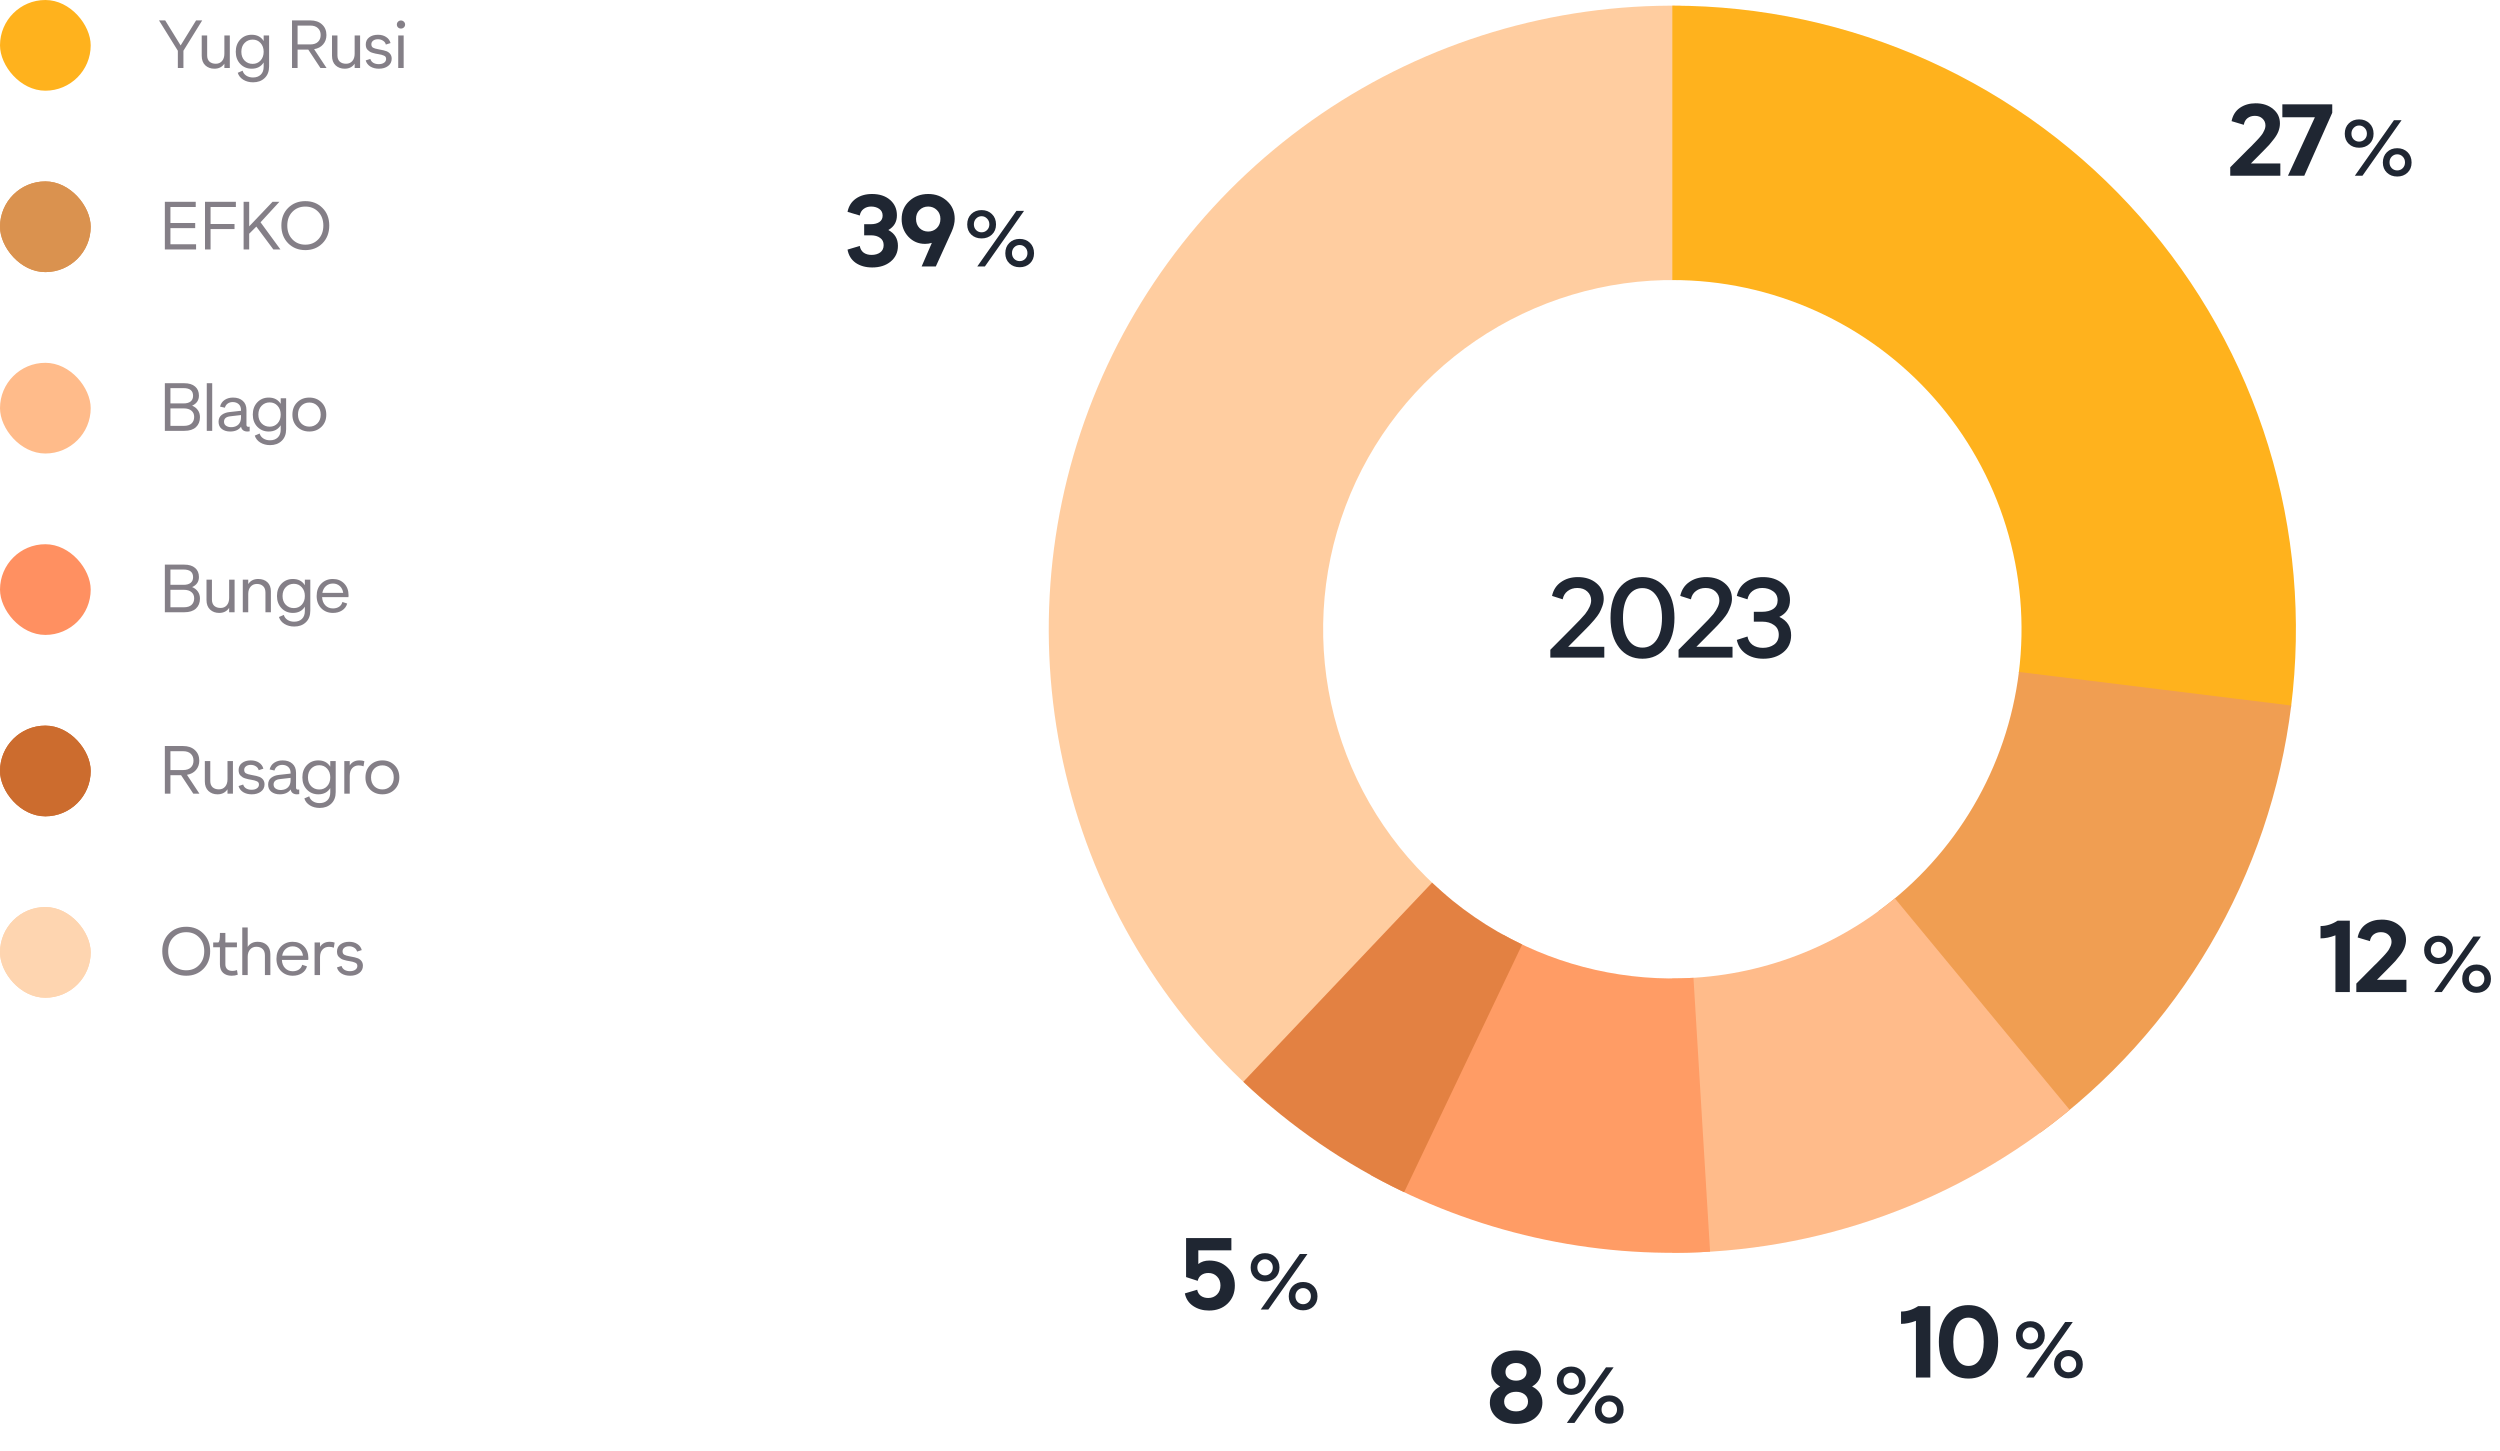 <svg width="441" height="256" viewBox="0 0 441 256" fill="none" xmlns="http://www.w3.org/2000/svg">
<path d="M223.665 194.733C206.431 180.052 194.147 160.41 188.49 138.488C182.832 116.567 184.077 93.434 192.053 72.246C200.029 51.058 214.349 32.847 233.058 20.098C251.767 7.35 273.954 0.684 296.591 1.012L295.891 49.406C283.214 49.223 270.789 52.956 260.312 60.095C249.835 67.234 241.816 77.432 237.35 89.298C232.883 101.163 232.186 114.118 235.354 126.394C238.523 138.669 245.401 149.669 255.052 157.891L223.665 194.733Z" fill="#FFCDA0"/>
<path d="M273.478 116V114.62L277.018 111.06C278.378 109.7 279.244 108.787 279.618 108.32C280.324 107.4 280.678 106.6 280.678 105.92C280.678 105.28 280.451 104.753 279.998 104.34C279.558 103.927 278.971 103.72 278.238 103.72C277.571 103.72 277.004 103.9 276.538 104.26C276.071 104.607 275.778 105.093 275.658 105.72L273.778 105.12C274.004 104.067 274.531 103.253 275.358 102.68C276.184 102.093 277.178 101.8 278.338 101.8C279.671 101.8 280.764 102.16 281.618 102.88C282.471 103.587 282.898 104.507 282.898 105.64C282.898 106.067 282.811 106.513 282.638 106.98C282.464 107.447 282.291 107.833 282.118 108.14C281.944 108.447 281.644 108.853 281.218 109.36C280.791 109.853 280.504 110.173 280.358 110.32C280.211 110.467 279.898 110.787 279.418 111.28L276.618 114.1H282.998V116H273.478ZM289.735 116.2C288.029 116.2 286.662 115.56 285.635 114.28C284.609 112.987 284.095 111.227 284.095 109C284.095 106.773 284.609 105.02 285.635 103.74C286.662 102.447 288.022 101.8 289.715 101.8C291.422 101.8 292.789 102.447 293.815 103.74C294.855 105.02 295.375 106.773 295.375 109C295.375 111.227 294.855 112.987 293.815 114.28C292.789 115.56 291.429 116.2 289.735 116.2ZM287.235 112.86C287.862 113.78 288.695 114.24 289.735 114.24C290.775 114.24 291.609 113.78 292.235 112.86C292.862 111.927 293.175 110.64 293.175 109C293.175 107.36 292.855 106.073 292.215 105.14C291.589 104.207 290.755 103.74 289.715 103.74C288.675 103.74 287.842 104.207 287.215 105.14C286.602 106.073 286.295 107.36 286.295 109C286.295 110.64 286.609 111.927 287.235 112.86ZM296.097 116V114.62L299.637 111.06C300.997 109.7 301.863 108.787 302.237 108.32C302.943 107.4 303.297 106.6 303.297 105.92C303.297 105.28 303.07 104.753 302.617 104.34C302.177 103.927 301.59 103.72 300.857 103.72C300.19 103.72 299.623 103.9 299.157 104.26C298.69 104.607 298.397 105.093 298.277 105.72L296.397 105.12C296.623 104.067 297.15 103.253 297.977 102.68C298.803 102.093 299.797 101.8 300.957 101.8C302.29 101.8 303.383 102.16 304.237 102.88C305.09 103.587 305.517 104.507 305.517 105.64C305.517 106.067 305.43 106.513 305.257 106.98C305.083 107.447 304.91 107.833 304.737 108.14C304.563 108.447 304.263 108.853 303.837 109.36C303.41 109.853 303.123 110.173 302.977 110.32C302.83 110.467 302.517 110.787 302.037 111.28L299.237 114.1H305.617V116H296.097ZM311.054 116.2C309.827 116.2 308.794 115.907 307.954 115.32C307.114 114.733 306.587 113.92 306.374 112.88L308.254 112.28C308.374 112.907 308.674 113.4 309.154 113.76C309.647 114.107 310.254 114.28 310.974 114.28C311.747 114.28 312.407 114.087 312.954 113.7C313.501 113.3 313.774 112.72 313.774 111.96C313.774 111.213 313.494 110.647 312.934 110.26C312.387 109.86 311.694 109.66 310.854 109.66H309.374V107.92H310.854C311.641 107.92 312.287 107.753 312.794 107.42C313.314 107.073 313.574 106.567 313.574 105.9C313.574 105.207 313.307 104.673 312.774 104.3C312.241 103.913 311.607 103.72 310.874 103.72C310.194 103.72 309.614 103.9 309.134 104.26C308.667 104.62 308.374 105.107 308.254 105.72L306.374 105.12C306.601 104.067 307.127 103.253 307.954 102.68C308.781 102.093 309.794 101.8 310.994 101.8C312.381 101.8 313.521 102.173 314.414 102.92C315.307 103.653 315.754 104.633 315.754 105.86C315.754 107.22 315.127 108.207 313.874 108.82C315.261 109.487 315.954 110.567 315.954 112.06C315.954 113.327 315.487 114.333 314.554 115.08C313.634 115.827 312.467 116.2 311.054 116.2Z" fill="#1F2632"/>
<path d="M295 1C310.609 1 326.04 4.322 340.267 10.746C354.493 17.169 367.19 26.547 377.512 38.256C387.835 49.965 395.547 63.736 400.137 78.656C404.727 93.575 406.089 109.3 404.133 124.787L356.114 118.721C357.21 110.048 356.447 101.242 353.877 92.887C351.307 84.532 346.988 76.82 341.207 70.263C335.426 63.706 328.316 58.455 320.349 54.858C312.382 51.26 303.741 49.4 295 49.4V1Z" fill="#FFB21D"/>
<path d="M404.174 124.452C402.337 139.367 397.463 153.746 389.853 166.704C382.243 179.662 372.059 190.923 359.929 199.793L331.36 160.724C338.153 155.757 343.856 149.451 348.118 142.194C352.379 134.938 355.109 126.885 356.138 118.533L404.174 124.452Z" fill="#F09E52"/>
<path d="M365.091 195.777C345.363 212.088 320.565 221.008 294.967 221L294.982 172.6C309.316 172.604 323.203 167.609 334.251 158.475L365.091 195.777Z" fill="#FFBB8A"/>
<path d="M301.658 220.798C280.822 222.062 260.057 217.371 241.788 207.273L265.202 164.913C275.432 170.568 287.06 173.195 298.728 172.487L301.658 220.798Z" fill="#FF9C65"/>
<rect y="32" width="16" height="16" rx="8" fill="#DA924F"/>
<rect y="32" width="16" height="16" rx="8" fill="#DA924F"/>
<path d="M29.08 44V35.6H34.528V36.512H30.064V39.332H34.432V40.244H30.064V43.088H34.588V44H29.08ZM36.161 44V35.6H41.609V36.512H37.145V39.512H41.369V40.412H37.145V44H36.161ZM42.973 44V35.6H43.957V39.932L48.073 35.6H49.285L45.961 39.212L49.465 44H48.217L45.217 39.968L43.957 41.228V44H42.973ZM56.882 42.92C56.082 43.72 55.074 44.12 53.858 44.12C52.642 44.12 51.634 43.72 50.834 42.92C50.034 42.112 49.634 41.068 49.634 39.788C49.634 38.508 50.03 37.472 50.822 36.68C51.622 35.88 52.634 35.48 53.858 35.48C55.082 35.48 56.09 35.88 56.882 36.68C57.682 37.472 58.082 38.508 58.082 39.788C58.082 41.068 57.682 42.112 56.882 42.92ZM53.858 43.16C54.786 43.16 55.546 42.848 56.138 42.224C56.738 41.6 57.038 40.788 57.038 39.788C57.038 38.788 56.738 37.98 56.138 37.364C55.546 36.748 54.786 36.44 53.858 36.44C52.938 36.44 52.178 36.748 51.578 37.364C50.978 37.98 50.678 38.788 50.678 39.788C50.678 40.788 50.978 41.6 51.578 42.224C52.178 42.848 52.938 43.16 53.858 43.16Z" fill="#847F87"/>
<rect y="96" width="16" height="16" rx="8" fill="#FF9061"/>
<path d="M29.08 108V99.6H32.5C33.332 99.6 33.972 99.796 34.42 100.188C34.868 100.572 35.092 101.104 35.092 101.784C35.092 102.608 34.692 103.2 33.892 103.56C34.332 103.744 34.672 104.012 34.912 104.364C35.152 104.708 35.272 105.116 35.272 105.588C35.272 106.324 35.036 106.912 34.564 107.352C34.092 107.784 33.412 108 32.524 108H29.08ZM30.064 103.164H32.38C32.924 103.164 33.34 103.048 33.628 102.816C33.916 102.584 34.06 102.252 34.06 101.82C34.06 100.916 33.5 100.464 32.38 100.464H30.064V103.164ZM30.064 107.124H32.428C33.028 107.124 33.48 106.984 33.784 106.704C34.096 106.416 34.252 106.028 34.252 105.54C34.252 105.076 34.092 104.712 33.772 104.448C33.452 104.176 33.004 104.04 32.428 104.04H30.064V107.124ZM40.422 102.252H41.382V108H40.422V107.232C40.03 107.824 39.442 108.12 38.658 108.12C38.018 108.12 37.486 107.924 37.062 107.532C36.638 107.132 36.426 106.568 36.426 105.84V102.252H37.386V105.78C37.386 106.252 37.522 106.616 37.794 106.872C38.074 107.12 38.446 107.244 38.91 107.244C39.366 107.244 39.73 107.088 40.002 106.776C40.282 106.456 40.422 106.024 40.422 105.48V102.252ZM45.553 102.132C46.225 102.132 46.765 102.324 47.173 102.708C47.581 103.092 47.785 103.632 47.785 104.328V108H46.825V104.544C46.825 104.04 46.689 103.66 46.417 103.404C46.145 103.14 45.777 103.008 45.313 103.008C44.857 103.008 44.489 103.168 44.209 103.488C43.929 103.8 43.789 104.228 43.789 104.772V108H42.829V102.252H43.789V103.032C44.173 102.432 44.761 102.132 45.553 102.132ZM53.778 102.252H54.738V107.712C54.738 108.592 54.474 109.28 53.946 109.776C53.426 110.272 52.746 110.52 51.906 110.52C51.25 110.52 50.674 110.368 50.178 110.064C49.69 109.76 49.366 109.352 49.206 108.84L50.07 108.468C50.158 108.82 50.366 109.108 50.694 109.332C51.03 109.556 51.43 109.668 51.894 109.668C52.462 109.668 52.918 109.504 53.262 109.176C53.606 108.848 53.778 108.38 53.778 107.772V107.016C53.322 107.752 52.618 108.12 51.666 108.12C50.866 108.12 50.198 107.844 49.662 107.292C49.126 106.732 48.858 106.012 48.858 105.132C48.858 104.252 49.122 103.532 49.65 102.972C50.186 102.412 50.858 102.132 51.666 102.132C52.618 102.132 53.322 102.5 53.778 103.236V102.252ZM50.406 106.68C50.79 107.072 51.266 107.268 51.834 107.268C52.402 107.268 52.866 107.072 53.226 106.68C53.594 106.28 53.778 105.764 53.778 105.132C53.778 104.5 53.594 103.984 53.226 103.584C52.866 103.184 52.402 102.984 51.834 102.984C51.266 102.984 50.79 103.184 50.406 103.584C50.03 103.976 49.842 104.492 49.842 105.132C49.842 105.772 50.03 106.288 50.406 106.68ZM58.738 108.12C57.906 108.12 57.218 107.848 56.674 107.304C56.13 106.752 55.858 106.028 55.858 105.132C55.858 104.236 56.126 103.512 56.662 102.96C57.206 102.408 57.89 102.132 58.714 102.132C59.53 102.132 60.194 102.396 60.706 102.924C61.226 103.452 61.486 104.152 61.486 105.024C61.486 105.12 61.478 105.224 61.462 105.336H56.818C56.85 105.944 57.042 106.428 57.394 106.788C57.746 107.148 58.194 107.328 58.738 107.328C59.154 107.328 59.514 107.228 59.818 107.028C60.122 106.82 60.314 106.54 60.394 106.188L61.246 106.464C61.102 106.984 60.798 107.392 60.334 107.688C59.878 107.976 59.346 108.12 58.738 108.12ZM56.866 104.58H60.538C60.474 104.092 60.278 103.696 59.95 103.392C59.622 103.088 59.214 102.936 58.726 102.936C58.246 102.936 57.838 103.084 57.502 103.38C57.166 103.676 56.954 104.076 56.866 104.58Z" fill="#847F87"/>
<rect y="160" width="16" height="16" rx="8" fill="#FED5B0"/>
<rect y="160" width="16" height="16" rx="8" fill="#FED5B0"/>
<path d="M35.872 170.92C35.072 171.72 34.064 172.12 32.848 172.12C31.632 172.12 30.624 171.72 29.824 170.92C29.024 170.112 28.624 169.068 28.624 167.788C28.624 166.508 29.02 165.472 29.812 164.68C30.612 163.88 31.624 163.48 32.848 163.48C34.072 163.48 35.08 163.88 35.872 164.68C36.672 165.472 37.072 166.508 37.072 167.788C37.072 169.068 36.672 170.112 35.872 170.92ZM32.848 171.16C33.776 171.16 34.536 170.848 35.128 170.224C35.728 169.6 36.028 168.788 36.028 167.788C36.028 166.788 35.728 165.98 35.128 165.364C34.536 164.748 33.776 164.44 32.848 164.44C31.928 164.44 31.168 164.748 30.568 165.364C29.968 165.98 29.668 166.788 29.668 167.788C29.668 168.788 29.968 169.6 30.568 170.224C31.168 170.848 31.928 171.16 32.848 171.16ZM40.859 172.12C40.235 172.12 39.735 171.952 39.359 171.616C38.983 171.272 38.795 170.772 38.795 170.116V167.092H37.607V166.252H38.507C38.619 166.164 38.695 166.004 38.735 165.772C38.775 165.54 38.795 165.14 38.795 164.572H39.755V166.252H41.795V167.092H39.755V170.116C39.755 170.476 39.863 170.76 40.079 170.968C40.295 171.168 40.607 171.268 41.015 171.268C41.271 171.268 41.535 171.22 41.807 171.124L41.939 171.94C41.619 172.06 41.259 172.12 40.859 172.12ZM45.459 166.132C46.132 166.132 46.672 166.324 47.08 166.708C47.487 167.092 47.691 167.632 47.691 168.328V172H46.731V168.544C46.731 168.04 46.596 167.66 46.324 167.404C46.051 167.14 45.684 167.008 45.219 167.008C44.764 167.008 44.395 167.168 44.115 167.488C43.836 167.8 43.696 168.228 43.696 168.772V172H42.736V163.6H43.696V167.032C44.08 166.432 44.667 166.132 45.459 166.132ZM51.645 172.12C50.813 172.12 50.125 171.848 49.581 171.304C49.037 170.752 48.765 170.028 48.765 169.132C48.765 168.236 49.033 167.512 49.569 166.96C50.113 166.408 50.797 166.132 51.621 166.132C52.437 166.132 53.101 166.396 53.613 166.924C54.133 167.452 54.393 168.152 54.393 169.024C54.393 169.12 54.385 169.224 54.369 169.336H49.725C49.757 169.944 49.949 170.428 50.301 170.788C50.653 171.148 51.101 171.328 51.645 171.328C52.061 171.328 52.421 171.228 52.725 171.028C53.029 170.82 53.221 170.54 53.301 170.188L54.153 170.464C54.009 170.984 53.705 171.392 53.241 171.688C52.785 171.976 52.253 172.12 51.645 172.12ZM49.773 168.58H53.445C53.381 168.092 53.185 167.696 52.857 167.392C52.529 167.088 52.121 166.936 51.633 166.936C51.153 166.936 50.745 167.084 50.409 167.38C50.073 167.676 49.861 168.076 49.773 168.58ZM58.168 166.132C58.512 166.132 58.8 166.18 59.032 166.276L58.888 167.176C58.624 167.072 58.34 167.02 58.036 167.02C57.564 167.02 57.18 167.184 56.884 167.512C56.596 167.832 56.452 168.272 56.452 168.832V172H55.492V166.252H56.452V167.02C56.828 166.428 57.4 166.132 58.168 166.132ZM61.762 172.12C61.178 172.12 60.674 171.992 60.25 171.736C59.834 171.472 59.562 171.112 59.434 170.656L60.25 170.392C60.33 170.68 60.502 170.908 60.766 171.076C61.038 171.236 61.358 171.316 61.726 171.316C62.118 171.316 62.434 171.232 62.674 171.064C62.914 170.896 63.034 170.672 63.034 170.392C63.034 170.248 63.002 170.128 62.938 170.032C62.874 169.936 62.77 169.86 62.626 169.804C62.482 169.74 62.346 169.692 62.218 169.66C62.09 169.628 61.91 169.592 61.678 169.552C61.446 169.512 61.27 169.48 61.15 169.456C61.03 169.424 60.866 169.38 60.658 169.324C60.45 169.268 60.286 169.2 60.166 169.12C60.054 169.04 59.934 168.944 59.806 168.832C59.678 168.72 59.586 168.58 59.53 168.412C59.474 168.244 59.446 168.056 59.446 167.848C59.446 167.32 59.642 166.904 60.034 166.6C60.434 166.288 60.954 166.132 61.594 166.132C62.154 166.132 62.63 166.26 63.022 166.516C63.422 166.764 63.686 167.124 63.814 167.596L62.986 167.86C62.914 167.564 62.746 167.336 62.482 167.176C62.226 167.008 61.93 166.924 61.594 166.924C61.234 166.924 60.95 167.008 60.742 167.176C60.534 167.336 60.43 167.548 60.43 167.812C60.43 168.092 60.53 168.292 60.73 168.412C60.93 168.524 61.234 168.616 61.642 168.688C62.386 168.816 62.886 168.936 63.142 169.048C63.726 169.32 64.018 169.756 64.018 170.356C64.018 170.892 63.806 171.32 63.382 171.64C62.958 171.96 62.418 172.12 61.762 172.12Z" fill="#847F87"/>
<rect width="16" height="16" rx="8" fill="#FFB21D"/>
<path d="M34.588 3.6H35.668L32.356 8.952V12H31.372V8.952L28.048 3.6H29.14L31.864 8.016L34.588 3.6ZM39.579 6.252H40.539V12H39.579V11.232C39.187 11.824 38.599 12.12 37.815 12.12C37.175 12.12 36.643 11.924 36.219 11.532C35.795 11.132 35.583 10.568 35.583 9.84V6.252H36.543V9.78C36.543 10.252 36.679 10.616 36.951 10.872C37.231 11.12 37.603 11.244 38.067 11.244C38.523 11.244 38.887 11.088 39.159 10.776C39.439 10.456 39.579 10.024 39.579 9.48V6.252ZM46.51 6.252H47.469V11.712C47.469 12.592 47.206 13.28 46.678 13.776C46.157 14.272 45.477 14.52 44.638 14.52C43.981 14.52 43.406 14.368 42.91 14.064C42.422 13.76 42.097 13.352 41.938 12.84L42.801 12.468C42.889 12.82 43.097 13.108 43.425 13.332C43.761 13.556 44.161 13.668 44.626 13.668C45.194 13.668 45.65 13.504 45.993 13.176C46.337 12.848 46.51 12.38 46.51 11.772V11.016C46.053 11.752 45.349 12.12 44.398 12.12C43.597 12.12 42.929 11.844 42.394 11.292C41.858 10.732 41.59 10.012 41.59 9.132C41.59 8.252 41.853 7.532 42.382 6.972C42.917 6.412 43.59 6.132 44.398 6.132C45.349 6.132 46.053 6.5 46.51 7.236V6.252ZM43.138 10.68C43.522 11.072 43.998 11.268 44.566 11.268C45.133 11.268 45.597 11.072 45.958 10.68C46.325 10.28 46.51 9.764 46.51 9.132C46.51 8.5 46.325 7.984 45.958 7.584C45.597 7.184 45.133 6.984 44.566 6.984C43.998 6.984 43.522 7.184 43.138 7.584C42.761 7.976 42.574 8.492 42.574 9.132C42.574 9.772 42.761 10.288 43.138 10.68ZM51.511 12V3.6H54.739C55.603 3.6 56.291 3.836 56.803 4.308C57.323 4.78 57.583 5.404 57.583 6.18C57.583 6.836 57.387 7.388 56.995 7.836C56.611 8.284 56.083 8.564 55.411 8.676L57.607 12H56.527L54.379 8.748H52.495V12H51.511ZM52.495 7.836H54.739C55.323 7.836 55.771 7.688 56.083 7.392C56.403 7.096 56.563 6.692 56.563 6.18C56.563 5.668 56.403 5.264 56.083 4.968C55.771 4.664 55.323 4.512 54.739 4.512H52.495V7.836ZM62.561 6.252H63.521V12H62.561V11.232C62.169 11.824 61.581 12.12 60.797 12.12C60.157 12.12 59.625 11.924 59.201 11.532C58.777 11.132 58.565 10.568 58.565 9.84V6.252H59.525V9.78C59.525 10.252 59.661 10.616 59.933 10.872C60.213 11.12 60.585 11.244 61.049 11.244C61.505 11.244 61.869 11.088 62.141 10.776C62.421 10.456 62.561 10.024 62.561 9.48V6.252ZM66.839 12.12C66.255 12.12 65.751 11.992 65.327 11.736C64.911 11.472 64.639 11.112 64.511 10.656L65.327 10.392C65.407 10.68 65.579 10.908 65.843 11.076C66.115 11.236 66.435 11.316 66.803 11.316C67.195 11.316 67.511 11.232 67.751 11.064C67.991 10.896 68.111 10.672 68.111 10.392C68.111 10.248 68.079 10.128 68.015 10.032C67.951 9.936 67.847 9.86 67.703 9.804C67.559 9.74 67.423 9.692 67.295 9.66C67.167 9.628 66.987 9.592 66.755 9.552C66.523 9.512 66.347 9.48 66.227 9.456C66.107 9.424 65.943 9.38 65.735 9.324C65.527 9.268 65.363 9.2 65.243 9.12C65.131 9.04 65.011 8.944 64.883 8.832C64.755 8.72 64.663 8.58 64.607 8.412C64.551 8.244 64.523 8.056 64.523 7.848C64.523 7.32 64.719 6.904 65.111 6.6C65.511 6.288 66.031 6.132 66.671 6.132C67.231 6.132 67.707 6.26 68.099 6.516C68.499 6.764 68.763 7.124 68.891 7.596L68.063 7.86C67.991 7.564 67.823 7.336 67.559 7.176C67.303 7.008 67.007 6.924 66.671 6.924C66.311 6.924 66.027 7.008 65.819 7.176C65.611 7.336 65.507 7.548 65.507 7.812C65.507 8.092 65.607 8.292 65.807 8.412C66.007 8.524 66.311 8.616 66.719 8.688C67.463 8.816 67.963 8.936 68.219 9.048C68.803 9.32 69.095 9.756 69.095 10.356C69.095 10.892 68.883 11.32 68.459 11.64C68.035 11.96 67.495 12.12 66.839 12.12ZM71.243 4.836C71.099 4.972 70.927 5.04 70.727 5.04C70.527 5.04 70.355 4.972 70.211 4.836C70.075 4.7 70.007 4.532 70.007 4.332C70.007 4.132 70.075 3.964 70.211 3.828C70.355 3.684 70.527 3.612 70.727 3.612C70.927 3.612 71.099 3.684 71.243 3.828C71.387 3.964 71.459 4.132 71.459 4.332C71.459 4.532 71.387 4.7 71.243 4.836ZM70.247 12V6.252H71.207V12H70.247Z" fill="#847F87"/>
<rect y="64" width="16" height="16" rx="8" fill="#FFBB8A"/>
<path d="M29.08 76V67.6H32.5C33.332 67.6 33.972 67.796 34.42 68.188C34.868 68.572 35.092 69.104 35.092 69.784C35.092 70.608 34.692 71.2 33.892 71.56C34.332 71.744 34.672 72.012 34.912 72.364C35.152 72.708 35.272 73.116 35.272 73.588C35.272 74.324 35.036 74.912 34.564 75.352C34.092 75.784 33.412 76 32.524 76H29.08ZM30.064 71.164H32.38C32.924 71.164 33.34 71.048 33.628 70.816C33.916 70.584 34.06 70.252 34.06 69.82C34.06 68.916 33.5 68.464 32.38 68.464H30.064V71.164ZM30.064 75.124H32.428C33.028 75.124 33.48 74.984 33.784 74.704C34.096 74.416 34.252 74.028 34.252 73.54C34.252 73.076 34.092 72.712 33.772 72.448C33.452 72.176 33.004 72.04 32.428 72.04H30.064V75.124ZM36.474 76V67.6H37.434V76H36.474ZM43.834 75.292C43.898 75.292 43.966 75.284 44.038 75.268V76.084C43.918 76.108 43.782 76.12 43.63 76.12C43.334 76.12 43.086 76.048 42.886 75.904C42.686 75.752 42.566 75.54 42.526 75.268C42.11 75.836 41.47 76.12 40.606 76.12C39.998 76.12 39.502 75.968 39.118 75.664C38.742 75.36 38.554 74.94 38.554 74.404C38.554 73.876 38.738 73.472 39.106 73.192C39.474 72.912 39.934 72.744 40.486 72.688L42.514 72.46V72.352C42.514 71.896 42.378 71.544 42.106 71.296C41.834 71.048 41.482 70.924 41.05 70.924C40.698 70.924 40.398 71.016 40.15 71.2C39.91 71.376 39.75 71.616 39.67 71.92L38.818 71.728C38.946 71.208 39.218 70.812 39.634 70.54C40.05 70.268 40.538 70.132 41.098 70.132C41.826 70.132 42.402 70.324 42.826 70.708C43.258 71.084 43.474 71.624 43.474 72.328V74.944C43.474 75.176 43.594 75.292 43.834 75.292ZM40.918 75.352C41.406 75.32 41.794 75.156 42.082 74.86C42.37 74.556 42.514 74.144 42.514 73.624V73.216L40.642 73.432C39.89 73.512 39.514 73.832 39.514 74.392C39.514 74.72 39.65 74.968 39.922 75.136C40.202 75.304 40.534 75.376 40.918 75.352ZM49.513 70.252H50.473V75.712C50.473 76.592 50.209 77.28 49.681 77.776C49.161 78.272 48.481 78.52 47.641 78.52C46.985 78.52 46.409 78.368 45.913 78.064C45.425 77.76 45.101 77.352 44.941 76.84L45.805 76.468C45.893 76.82 46.101 77.108 46.429 77.332C46.765 77.556 47.165 77.668 47.629 77.668C48.197 77.668 48.653 77.504 48.997 77.176C49.341 76.848 49.513 76.38 49.513 75.772V75.016C49.057 75.752 48.353 76.12 47.401 76.12C46.601 76.12 45.933 75.844 45.397 75.292C44.861 74.732 44.593 74.012 44.593 73.132C44.593 72.252 44.857 71.532 45.385 70.972C45.921 70.412 46.593 70.132 47.401 70.132C48.353 70.132 49.057 70.5 49.513 71.236V70.252ZM46.141 74.68C46.525 75.072 47.001 75.268 47.569 75.268C48.137 75.268 48.601 75.072 48.961 74.68C49.329 74.28 49.513 73.764 49.513 73.132C49.513 72.5 49.329 71.984 48.961 71.584C48.601 71.184 48.137 70.984 47.569 70.984C47.001 70.984 46.525 71.184 46.141 71.584C45.765 71.976 45.577 72.492 45.577 73.132C45.577 73.772 45.765 74.288 46.141 74.68ZM56.704 75.292C56.136 75.844 55.424 76.12 54.568 76.12C53.712 76.12 53 75.848 52.432 75.304C51.864 74.752 51.58 74.036 51.58 73.156C51.58 72.252 51.86 71.524 52.42 70.972C52.988 70.412 53.704 70.132 54.568 70.132C55.424 70.132 56.136 70.412 56.704 70.972C57.272 71.524 57.556 72.252 57.556 73.156C57.556 74.028 57.272 74.74 56.704 75.292ZM54.568 75.256C55.136 75.256 55.612 75.064 55.996 74.68C56.38 74.288 56.572 73.776 56.572 73.144C56.572 72.496 56.38 71.98 55.996 71.596C55.62 71.204 55.144 71.008 54.568 71.008C53.992 71.008 53.512 71.204 53.128 71.596C52.752 71.98 52.564 72.496 52.564 73.144C52.564 73.776 52.752 74.288 53.128 74.68C53.512 75.064 53.992 75.256 54.568 75.256Z" fill="#847F87"/>
<rect y="128" width="16" height="16" rx="8" fill="#CC6C2E"/>
<rect y="128" width="16" height="16" rx="8" fill="#CC6C2E"/>
<path d="M29.08 140V131.6H32.308C33.172 131.6 33.86 131.836 34.372 132.308C34.892 132.78 35.152 133.404 35.152 134.18C35.152 134.836 34.956 135.388 34.564 135.836C34.18 136.284 33.652 136.564 32.98 136.676L35.176 140H34.096L31.948 136.748H30.064V140H29.08ZM30.064 135.836H32.308C32.892 135.836 33.34 135.688 33.652 135.392C33.972 135.096 34.132 134.692 34.132 134.18C34.132 133.668 33.972 133.264 33.652 132.968C33.34 132.664 32.892 132.512 32.308 132.512H30.064V135.836ZM40.13 134.252H41.09V140H40.13V139.232C39.737 139.824 39.15 140.12 38.365 140.12C37.725 140.12 37.194 139.924 36.77 139.532C36.346 139.132 36.133 138.568 36.133 137.84V134.252H37.093V137.78C37.093 138.252 37.23 138.616 37.502 138.872C37.782 139.12 38.154 139.244 38.617 139.244C39.074 139.244 39.438 139.088 39.709 138.776C39.989 138.456 40.13 138.024 40.13 137.48V134.252ZM44.408 140.12C43.824 140.12 43.32 139.992 42.896 139.736C42.48 139.472 42.208 139.112 42.08 138.656L42.896 138.392C42.976 138.68 43.148 138.908 43.412 139.076C43.684 139.236 44.004 139.316 44.372 139.316C44.764 139.316 45.08 139.232 45.32 139.064C45.56 138.896 45.68 138.672 45.68 138.392C45.68 138.248 45.648 138.128 45.584 138.032C45.52 137.936 45.416 137.86 45.272 137.804C45.128 137.74 44.992 137.692 44.864 137.66C44.736 137.628 44.556 137.592 44.324 137.552C44.092 137.512 43.916 137.48 43.796 137.456C43.676 137.424 43.512 137.38 43.304 137.324C43.096 137.268 42.932 137.2 42.812 137.12C42.7 137.04 42.58 136.944 42.452 136.832C42.324 136.72 42.232 136.58 42.176 136.412C42.12 136.244 42.092 136.056 42.092 135.848C42.092 135.32 42.288 134.904 42.68 134.6C43.08 134.288 43.6 134.132 44.24 134.132C44.8 134.132 45.276 134.26 45.668 134.516C46.068 134.764 46.332 135.124 46.46 135.596L45.632 135.86C45.56 135.564 45.392 135.336 45.128 135.176C44.872 135.008 44.576 134.924 44.24 134.924C43.88 134.924 43.596 135.008 43.388 135.176C43.18 135.336 43.076 135.548 43.076 135.812C43.076 136.092 43.176 136.292 43.376 136.412C43.576 136.524 43.88 136.616 44.288 136.688C45.032 136.816 45.532 136.936 45.788 137.048C46.372 137.32 46.664 137.756 46.664 138.356C46.664 138.892 46.452 139.32 46.028 139.64C45.604 139.96 45.064 140.12 44.408 140.12ZM52.58 139.292C52.644 139.292 52.712 139.284 52.784 139.268V140.084C52.664 140.108 52.528 140.12 52.376 140.12C52.08 140.12 51.832 140.048 51.632 139.904C51.432 139.752 51.312 139.54 51.272 139.268C50.856 139.836 50.216 140.12 49.352 140.12C48.744 140.12 48.248 139.968 47.864 139.664C47.488 139.36 47.3 138.94 47.3 138.404C47.3 137.876 47.484 137.472 47.852 137.192C48.22 136.912 48.68 136.744 49.232 136.688L51.26 136.46V136.352C51.26 135.896 51.124 135.544 50.852 135.296C50.58 135.048 50.228 134.924 49.796 134.924C49.444 134.924 49.144 135.016 48.896 135.2C48.656 135.376 48.496 135.616 48.416 135.92L47.564 135.728C47.692 135.208 47.964 134.812 48.38 134.54C48.796 134.268 49.284 134.132 49.844 134.132C50.572 134.132 51.148 134.324 51.572 134.708C52.004 135.084 52.22 135.624 52.22 136.328V138.944C52.22 139.176 52.34 139.292 52.58 139.292ZM49.664 139.352C50.152 139.32 50.54 139.156 50.828 138.86C51.116 138.556 51.26 138.144 51.26 137.624V137.216L49.388 137.432C48.636 137.512 48.26 137.832 48.26 138.392C48.26 138.72 48.396 138.968 48.668 139.136C48.948 139.304 49.28 139.376 49.664 139.352ZM58.258 134.252H59.218V139.712C59.218 140.592 58.954 141.28 58.426 141.776C57.906 142.272 57.226 142.52 56.386 142.52C55.73 142.52 55.154 142.368 54.658 142.064C54.17 141.76 53.846 141.352 53.686 140.84L54.55 140.468C54.638 140.82 54.846 141.108 55.174 141.332C55.51 141.556 55.91 141.668 56.374 141.668C56.942 141.668 57.398 141.504 57.742 141.176C58.086 140.848 58.258 140.38 58.258 139.772V139.016C57.802 139.752 57.098 140.12 56.146 140.12C55.346 140.12 54.678 139.844 54.142 139.292C53.606 138.732 53.338 138.012 53.338 137.132C53.338 136.252 53.602 135.532 54.13 134.972C54.666 134.412 55.338 134.132 56.146 134.132C57.098 134.132 57.802 134.5 58.258 135.236V134.252ZM54.886 138.68C55.27 139.072 55.746 139.268 56.314 139.268C56.882 139.268 57.346 139.072 57.706 138.68C58.074 138.28 58.258 137.764 58.258 137.132C58.258 136.5 58.074 135.984 57.706 135.584C57.346 135.184 56.882 134.984 56.314 134.984C55.746 134.984 55.27 135.184 54.886 135.584C54.51 135.976 54.322 136.492 54.322 137.132C54.322 137.772 54.51 138.288 54.886 138.68ZM63.41 134.132C63.754 134.132 64.042 134.18 64.274 134.276L64.13 135.176C63.866 135.072 63.582 135.02 63.278 135.02C62.806 135.02 62.422 135.184 62.126 135.512C61.838 135.832 61.694 136.272 61.694 136.832V140H60.734V134.252H61.694V135.02C62.07 134.428 62.642 134.132 63.41 134.132ZM69.59 139.292C69.022 139.844 68.31 140.12 67.454 140.12C66.598 140.12 65.886 139.848 65.318 139.304C64.75 138.752 64.466 138.036 64.466 137.156C64.466 136.252 64.746 135.524 65.306 134.972C65.874 134.412 66.59 134.132 67.454 134.132C68.31 134.132 69.022 134.412 69.59 134.972C70.158 135.524 70.442 136.252 70.442 137.156C70.442 138.028 70.158 138.74 69.59 139.292ZM67.454 139.256C68.022 139.256 68.498 139.064 68.882 138.68C69.266 138.288 69.458 137.776 69.458 137.144C69.458 136.496 69.266 135.98 68.882 135.596C68.506 135.204 68.03 135.008 67.454 135.008C66.878 135.008 66.398 135.204 66.014 135.596C65.638 135.98 65.45 136.496 65.45 137.144C65.45 137.776 65.638 138.288 66.014 138.68C66.398 139.064 66.878 139.256 67.454 139.256Z" fill="#847F87"/>
<path d="M393.414 31V29.506L396.6 26.302C396.684 26.218 396.852 26.056 397.104 25.816C397.356 25.564 397.524 25.39 397.608 25.294C397.704 25.198 397.854 25.042 398.058 24.826C398.274 24.61 398.424 24.448 398.508 24.34C398.592 24.232 398.712 24.088 398.868 23.908C399.024 23.716 399.132 23.56 399.192 23.44C399.252 23.308 399.324 23.164 399.408 23.008C399.492 22.84 399.546 22.69 399.57 22.558C399.606 22.414 399.624 22.27 399.624 22.126C399.624 21.646 399.45 21.244 399.102 20.92C398.766 20.596 398.316 20.434 397.752 20.434C397.248 20.434 396.816 20.572 396.456 20.848C396.108 21.124 395.892 21.514 395.808 22.018L393.648 21.37C393.852 20.35 394.338 19.57 395.106 19.03C395.886 18.49 396.816 18.22 397.896 18.22C399.144 18.22 400.17 18.556 400.974 19.228C401.778 19.888 402.18 20.734 402.18 21.766C402.18 22.222 402.096 22.678 401.928 23.134C401.76 23.578 401.496 24.034 401.136 24.502C400.776 24.97 400.494 25.318 400.29 25.546C400.086 25.762 399.768 26.092 399.336 26.536L397.05 28.84H402.252V31H393.414ZM403.596 31L408.348 20.686H402.606V18.4H411.408V19.894L406.476 31H403.596Z" fill="#1F2632"/>
<path d="M417.97 25.386C417.494 25.834 416.887 26.058 416.15 26.058C415.413 26.058 414.806 25.834 414.33 25.386C413.854 24.929 413.616 24.331 413.616 23.594C413.616 22.838 413.854 22.227 414.33 21.76C414.806 21.293 415.413 21.06 416.15 21.06C416.887 21.06 417.494 21.293 417.97 21.76C418.455 22.227 418.698 22.838 418.698 23.594C418.698 24.331 418.455 24.929 417.97 25.386ZM415.394 31L422.296 21.2H423.64L416.738 31H415.394ZM415.184 24.588C415.455 24.849 415.777 24.98 416.15 24.98C416.523 24.98 416.845 24.849 417.116 24.588C417.387 24.317 417.522 23.981 417.522 23.58C417.522 23.169 417.387 22.829 417.116 22.558C416.845 22.278 416.523 22.138 416.15 22.138C415.777 22.138 415.455 22.278 415.184 22.558C414.923 22.829 414.792 23.169 414.792 23.58C414.792 23.981 414.923 24.317 415.184 24.588ZM424.69 30.454C424.214 30.911 423.607 31.14 422.87 31.14C422.133 31.14 421.526 30.911 421.05 30.454C420.574 29.997 420.336 29.404 420.336 28.676C420.336 27.92 420.574 27.309 421.05 26.842C421.526 26.375 422.133 26.142 422.87 26.142C423.607 26.142 424.214 26.375 424.69 26.842C425.166 27.309 425.404 27.92 425.404 28.676C425.404 29.404 425.166 29.997 424.69 30.454ZM422.87 30.062C423.253 30.062 423.575 29.931 423.836 29.67C424.107 29.399 424.242 29.059 424.242 28.648C424.242 28.237 424.107 27.897 423.836 27.626C423.575 27.355 423.253 27.22 422.87 27.22C422.497 27.22 422.175 27.355 421.904 27.626C421.643 27.897 421.512 28.237 421.512 28.648C421.512 29.059 421.643 29.399 421.904 29.67C422.175 29.931 422.497 30.062 422.87 30.062Z" fill="#1F2632"/>
<path d="M411.97 175V164.992C411.046 165.352 410.17 165.532 409.342 165.532V163.354C410.386 163.354 411.394 163.036 412.366 162.4H414.508V175H411.97ZM415.655 175V173.506L418.841 170.302C418.925 170.218 419.093 170.056 419.345 169.816C419.597 169.564 419.765 169.39 419.849 169.294C419.945 169.198 420.095 169.042 420.299 168.826C420.515 168.61 420.665 168.448 420.749 168.34C420.833 168.232 420.953 168.088 421.109 167.908C421.265 167.716 421.373 167.56 421.433 167.44C421.493 167.308 421.565 167.164 421.649 167.008C421.733 166.84 421.787 166.69 421.811 166.558C421.847 166.414 421.865 166.27 421.865 166.126C421.865 165.646 421.691 165.244 421.343 164.92C421.007 164.596 420.557 164.434 419.993 164.434C419.489 164.434 419.057 164.572 418.697 164.848C418.349 165.124 418.133 165.514 418.049 166.018L415.889 165.37C416.093 164.35 416.579 163.57 417.347 163.03C418.127 162.49 419.057 162.22 420.137 162.22C421.385 162.22 422.411 162.556 423.215 163.228C424.019 163.888 424.421 164.734 424.421 165.766C424.421 166.222 424.337 166.678 424.169 167.134C424.001 167.578 423.737 168.034 423.377 168.502C423.017 168.97 422.735 169.318 422.531 169.546C422.327 169.762 422.009 170.092 421.577 170.536L419.291 172.84H424.493V175H415.655Z" fill="#1F2632"/>
<path d="M431.97 169.386C431.494 169.834 430.887 170.058 430.15 170.058C429.413 170.058 428.806 169.834 428.33 169.386C427.854 168.929 427.616 168.331 427.616 167.594C427.616 166.838 427.854 166.227 428.33 165.76C428.806 165.293 429.413 165.06 430.15 165.06C430.887 165.06 431.494 165.293 431.97 165.76C432.455 166.227 432.698 166.838 432.698 167.594C432.698 168.331 432.455 168.929 431.97 169.386ZM429.394 175L436.296 165.2H437.64L430.738 175H429.394ZM429.184 168.588C429.455 168.849 429.777 168.98 430.15 168.98C430.523 168.98 430.845 168.849 431.116 168.588C431.387 168.317 431.522 167.981 431.522 167.58C431.522 167.169 431.387 166.829 431.116 166.558C430.845 166.278 430.523 166.138 430.15 166.138C429.777 166.138 429.455 166.278 429.184 166.558C428.923 166.829 428.792 167.169 428.792 167.58C428.792 167.981 428.923 168.317 429.184 168.588ZM438.69 174.454C438.214 174.911 437.607 175.14 436.87 175.14C436.133 175.14 435.526 174.911 435.05 174.454C434.574 173.997 434.336 173.404 434.336 172.676C434.336 171.92 434.574 171.309 435.05 170.842C435.526 170.375 436.133 170.142 436.87 170.142C437.607 170.142 438.214 170.375 438.69 170.842C439.166 171.309 439.404 171.92 439.404 172.676C439.404 173.404 439.166 173.997 438.69 174.454ZM436.87 174.062C437.253 174.062 437.575 173.931 437.836 173.67C438.107 173.399 438.242 173.059 438.242 172.648C438.242 172.237 438.107 171.897 437.836 171.626C437.575 171.355 437.253 171.22 436.87 171.22C436.497 171.22 436.175 171.355 435.904 171.626C435.643 171.897 435.512 172.237 435.512 172.648C435.512 173.059 435.643 173.399 435.904 173.67C436.175 173.931 436.497 174.062 436.87 174.062Z" fill="#1F2632"/>
<path d="M337.97 243V232.992C337.046 233.352 336.17 233.532 335.342 233.532V231.354C336.386 231.354 337.394 231.036 338.366 230.4H340.508V243H337.97ZM347.253 243.18C345.669 243.18 344.397 242.604 343.437 241.452C342.489 240.288 342.015 238.704 342.015 236.7C342.015 234.696 342.489 233.118 343.437 231.966C344.397 230.802 345.663 230.22 347.235 230.22C348.819 230.22 350.085 230.802 351.033 231.966C351.993 233.118 352.473 234.696 352.473 236.7C352.473 238.704 351.993 240.288 351.033 241.452C350.085 242.604 348.825 243.18 347.253 243.18ZM347.253 240.948C348.081 240.948 348.735 240.576 349.215 239.832C349.695 239.076 349.935 238.032 349.935 236.7C349.935 235.368 349.689 234.324 349.197 233.568C348.717 232.812 348.063 232.434 347.235 232.434C346.407 232.434 345.753 232.812 345.273 233.568C344.793 234.312 344.553 235.356 344.553 236.7C344.553 238.044 344.793 239.088 345.273 239.832C345.753 240.576 346.413 240.948 347.253 240.948Z" fill="#1F2632"/>
<path d="M359.97 237.386C359.494 237.834 358.887 238.058 358.15 238.058C357.413 238.058 356.806 237.834 356.33 237.386C355.854 236.929 355.616 236.331 355.616 235.594C355.616 234.838 355.854 234.227 356.33 233.76C356.806 233.293 357.413 233.06 358.15 233.06C358.887 233.06 359.494 233.293 359.97 233.76C360.455 234.227 360.698 234.838 360.698 235.594C360.698 236.331 360.455 236.929 359.97 237.386ZM357.394 243L364.296 233.2H365.64L358.738 243H357.394ZM357.184 236.588C357.455 236.849 357.777 236.98 358.15 236.98C358.523 236.98 358.845 236.849 359.116 236.588C359.387 236.317 359.522 235.981 359.522 235.58C359.522 235.169 359.387 234.829 359.116 234.558C358.845 234.278 358.523 234.138 358.15 234.138C357.777 234.138 357.455 234.278 357.184 234.558C356.923 234.829 356.792 235.169 356.792 235.58C356.792 235.981 356.923 236.317 357.184 236.588ZM366.69 242.454C366.214 242.911 365.607 243.14 364.87 243.14C364.133 243.14 363.526 242.911 363.05 242.454C362.574 241.997 362.336 241.404 362.336 240.676C362.336 239.92 362.574 239.309 363.05 238.842C363.526 238.375 364.133 238.142 364.87 238.142C365.607 238.142 366.214 238.375 366.69 238.842C367.166 239.309 367.404 239.92 367.404 240.676C367.404 241.404 367.166 241.997 366.69 242.454ZM364.87 242.062C365.253 242.062 365.575 241.931 365.836 241.67C366.107 241.399 366.242 241.059 366.242 240.648C366.242 240.237 366.107 239.897 365.836 239.626C365.575 239.355 365.253 239.22 364.87 239.22C364.497 239.22 364.175 239.355 363.904 239.626C363.643 239.897 363.512 240.237 363.512 240.648C363.512 241.059 363.643 241.399 363.904 241.67C364.175 241.931 364.497 242.062 364.87 242.062Z" fill="#1F2632"/>
<path d="M153.86 47.18C152.708 47.18 151.736 46.91 150.944 46.37C150.164 45.818 149.684 45.038 149.504 44.03L151.664 43.382C151.748 43.898 151.976 44.294 152.348 44.57C152.72 44.834 153.188 44.966 153.752 44.966C154.352 44.966 154.856 44.822 155.264 44.534C155.672 44.234 155.876 43.802 155.876 43.238C155.876 42.674 155.666 42.248 155.246 41.96C154.838 41.66 154.304 41.51 153.644 41.51H152.438V39.548H153.644C154.244 39.548 154.736 39.422 155.12 39.17C155.504 38.906 155.696 38.528 155.696 38.036C155.696 37.52 155.498 37.124 155.102 36.848C154.706 36.572 154.226 36.434 153.662 36.434C153.146 36.434 152.702 36.578 152.33 36.866C151.97 37.142 151.748 37.526 151.664 38.018L149.504 37.37C149.708 36.362 150.194 35.588 150.962 35.048C151.742 34.496 152.696 34.22 153.824 34.22C155.144 34.22 156.206 34.568 157.01 35.264C157.814 35.96 158.216 36.866 158.216 37.982C158.216 39.134 157.712 39.998 156.704 40.574C157.832 41.186 158.396 42.116 158.396 43.364C158.396 44.504 157.97 45.428 157.118 46.136C156.278 46.832 155.192 47.18 153.86 47.18ZM163.748 34.22C165.056 34.22 166.16 34.634 167.06 35.462C167.96 36.278 168.41 37.322 168.41 38.594C168.41 39.29 168.236 40.034 167.888 40.826L165.08 47H162.578L164.378 42.842C163.982 42.962 163.586 43.022 163.19 43.022C162.014 43.022 161.03 42.602 160.238 41.762C159.446 40.91 159.05 39.872 159.05 38.648C159.05 37.352 159.5 36.29 160.4 35.462C161.3 34.634 162.416 34.22 163.748 34.22ZM162.2 40.232C162.62 40.64 163.13 40.844 163.73 40.844C164.33 40.844 164.84 40.64 165.26 40.232C165.68 39.812 165.89 39.272 165.89 38.612C165.89 37.976 165.68 37.454 165.26 37.046C164.84 36.638 164.33 36.434 163.73 36.434C163.13 36.434 162.62 36.638 162.2 37.046C161.792 37.442 161.588 37.964 161.588 38.612C161.588 39.272 161.792 39.812 162.2 40.232Z" fill="#1F2632"/>
<path d="M174.97 41.386C174.494 41.834 173.887 42.058 173.15 42.058C172.413 42.058 171.806 41.834 171.33 41.386C170.854 40.929 170.616 40.331 170.616 39.594C170.616 38.838 170.854 38.227 171.33 37.76C171.806 37.293 172.413 37.06 173.15 37.06C173.887 37.06 174.494 37.293 174.97 37.76C175.455 38.227 175.698 38.838 175.698 39.594C175.698 40.331 175.455 40.929 174.97 41.386ZM172.394 47L179.296 37.2H180.64L173.738 47H172.394ZM172.184 40.588C172.455 40.849 172.777 40.98 173.15 40.98C173.523 40.98 173.845 40.849 174.116 40.588C174.387 40.317 174.522 39.981 174.522 39.58C174.522 39.169 174.387 38.829 174.116 38.558C173.845 38.278 173.523 38.138 173.15 38.138C172.777 38.138 172.455 38.278 172.184 38.558C171.923 38.829 171.792 39.169 171.792 39.58C171.792 39.981 171.923 40.317 172.184 40.588ZM181.69 46.454C181.214 46.911 180.607 47.14 179.87 47.14C179.133 47.14 178.526 46.911 178.05 46.454C177.574 45.997 177.336 45.404 177.336 44.676C177.336 43.92 177.574 43.309 178.05 42.842C178.526 42.375 179.133 42.142 179.87 42.142C180.607 42.142 181.214 42.375 181.69 42.842C182.166 43.309 182.404 43.92 182.404 44.676C182.404 45.404 182.166 45.997 181.69 46.454ZM179.87 46.062C180.253 46.062 180.575 45.931 180.836 45.67C181.107 45.399 181.242 45.059 181.242 44.648C181.242 44.237 181.107 43.897 180.836 43.626C180.575 43.355 180.253 43.22 179.87 43.22C179.497 43.22 179.175 43.355 178.904 43.626C178.643 43.897 178.512 44.237 178.512 44.648C178.512 45.059 178.643 45.399 178.904 45.67C179.175 45.931 179.497 46.062 179.87 46.062Z" fill="#1F2632"/>
<path d="M270.802 250.118C269.95 250.826 268.828 251.18 267.436 251.18C266.044 251.18 264.922 250.826 264.07 250.118C263.23 249.398 262.81 248.498 262.81 247.418C262.81 246.134 263.416 245.186 264.628 244.574C263.572 243.974 263.044 243.086 263.044 241.91C263.044 240.854 263.44 239.978 264.232 239.282C265.024 238.574 266.092 238.22 267.436 238.22C268.792 238.22 269.86 238.574 270.64 239.282C271.432 239.978 271.828 240.854 271.828 241.91C271.828 243.086 271.306 243.974 270.262 244.574C271.474 245.186 272.08 246.134 272.08 247.418C272.08 248.498 271.654 249.398 270.802 250.118ZM266.086 243.134C266.446 243.41 266.896 243.548 267.436 243.548C267.976 243.548 268.42 243.41 268.768 243.134C269.116 242.858 269.29 242.486 269.29 242.018C269.29 241.538 269.11 241.154 268.75 240.866C268.402 240.578 267.964 240.434 267.436 240.434C266.908 240.434 266.464 240.578 266.104 240.866C265.744 241.154 265.564 241.538 265.564 242.018C265.564 242.486 265.738 242.858 266.086 243.134ZM265.924 248.498C266.32 248.81 266.824 248.966 267.436 248.966C268.048 248.966 268.552 248.81 268.948 248.498C269.344 248.186 269.542 247.766 269.542 247.238C269.542 246.71 269.344 246.29 268.948 245.978C268.552 245.666 268.048 245.51 267.436 245.51C266.824 245.51 266.32 245.666 265.924 245.978C265.528 246.29 265.33 246.71 265.33 247.238C265.33 247.766 265.528 248.186 265.924 248.498Z" fill="#1F2632"/>
<path d="M278.97 245.386C278.494 245.834 277.887 246.058 277.15 246.058C276.413 246.058 275.806 245.834 275.33 245.386C274.854 244.929 274.616 244.331 274.616 243.594C274.616 242.838 274.854 242.227 275.33 241.76C275.806 241.293 276.413 241.06 277.15 241.06C277.887 241.06 278.494 241.293 278.97 241.76C279.455 242.227 279.698 242.838 279.698 243.594C279.698 244.331 279.455 244.929 278.97 245.386ZM276.394 251L283.296 241.2H284.64L277.738 251H276.394ZM276.184 244.588C276.455 244.849 276.777 244.98 277.15 244.98C277.523 244.98 277.845 244.849 278.116 244.588C278.387 244.317 278.522 243.981 278.522 243.58C278.522 243.169 278.387 242.829 278.116 242.558C277.845 242.278 277.523 242.138 277.15 242.138C276.777 242.138 276.455 242.278 276.184 242.558C275.923 242.829 275.792 243.169 275.792 243.58C275.792 243.981 275.923 244.317 276.184 244.588ZM285.69 250.454C285.214 250.911 284.607 251.14 283.87 251.14C283.133 251.14 282.526 250.911 282.05 250.454C281.574 249.997 281.336 249.404 281.336 248.676C281.336 247.92 281.574 247.309 282.05 246.842C282.526 246.375 283.133 246.142 283.87 246.142C284.607 246.142 285.214 246.375 285.69 246.842C286.166 247.309 286.404 247.92 286.404 248.676C286.404 249.404 286.166 249.997 285.69 250.454ZM283.87 250.062C284.253 250.062 284.575 249.931 284.836 249.67C285.107 249.399 285.242 249.059 285.242 248.648C285.242 248.237 285.107 247.897 284.836 247.626C284.575 247.355 284.253 247.22 283.87 247.22C283.497 247.22 283.175 247.355 282.904 247.626C282.643 247.897 282.512 248.237 282.512 248.648C282.512 249.059 282.643 249.399 282.904 249.67C283.175 249.931 283.497 250.062 283.87 250.062Z" fill="#1F2632"/>
<path d="M213.274 231.18C212.206 231.18 211.276 230.916 210.484 230.388C209.692 229.86 209.2 229.116 209.008 228.156L211.186 227.508C211.27 227.964 211.486 228.324 211.834 228.588C212.194 228.84 212.626 228.966 213.13 228.966C213.754 228.966 214.27 228.762 214.678 228.354C215.086 227.946 215.29 227.412 215.29 226.752C215.29 226.104 215.086 225.576 214.678 225.168C214.282 224.76 213.778 224.556 213.166 224.556C212.674 224.556 212.26 224.676 211.924 224.916C211.588 225.156 211.372 225.498 211.276 225.942L209.224 225.276V218.4H217.216V220.56H211.384V222.972C211.9 222.564 212.542 222.36 213.31 222.36C214.618 222.36 215.698 222.774 216.55 223.602C217.402 224.418 217.828 225.474 217.828 226.77C217.828 228.066 217.402 229.128 216.55 229.956C215.698 230.772 214.606 231.18 213.274 231.18Z" fill="#1F2632"/>
<path d="M224.97 225.386C224.494 225.834 223.887 226.058 223.15 226.058C222.413 226.058 221.806 225.834 221.33 225.386C220.854 224.929 220.616 224.331 220.616 223.594C220.616 222.838 220.854 222.227 221.33 221.76C221.806 221.293 222.413 221.06 223.15 221.06C223.887 221.06 224.494 221.293 224.97 221.76C225.455 222.227 225.698 222.838 225.698 223.594C225.698 224.331 225.455 224.929 224.97 225.386ZM222.394 231L229.296 221.2H230.64L223.738 231H222.394ZM222.184 224.588C222.455 224.849 222.777 224.98 223.15 224.98C223.523 224.98 223.845 224.849 224.116 224.588C224.387 224.317 224.522 223.981 224.522 223.58C224.522 223.169 224.387 222.829 224.116 222.558C223.845 222.278 223.523 222.138 223.15 222.138C222.777 222.138 222.455 222.278 222.184 222.558C221.923 222.829 221.792 223.169 221.792 223.58C221.792 223.981 221.923 224.317 222.184 224.588ZM231.69 230.454C231.214 230.911 230.607 231.14 229.87 231.14C229.133 231.14 228.526 230.911 228.05 230.454C227.574 229.997 227.336 229.404 227.336 228.676C227.336 227.92 227.574 227.309 228.05 226.842C228.526 226.375 229.133 226.142 229.87 226.142C230.607 226.142 231.214 226.375 231.69 226.842C232.166 227.309 232.404 227.92 232.404 228.676C232.404 229.404 232.166 229.997 231.69 230.454ZM229.87 230.062C230.253 230.062 230.575 229.931 230.836 229.67C231.107 229.399 231.242 229.059 231.242 228.648C231.242 228.237 231.107 227.897 230.836 227.626C230.575 227.355 230.253 227.22 229.87 227.22C229.497 227.22 229.175 227.355 228.904 227.626C228.643 227.897 228.512 228.237 228.512 228.648C228.512 229.059 228.643 229.399 228.904 229.67C229.175 229.931 229.497 230.062 229.87 230.062Z" fill="#1F2632"/>
<path d="M247.691 210.307C237.271 205.343 227.696 198.769 219.319 190.828L252.619 155.703C257.31 160.151 262.672 163.832 268.507 166.612L247.691 210.307Z" fill="#E38142"/>
</svg>
